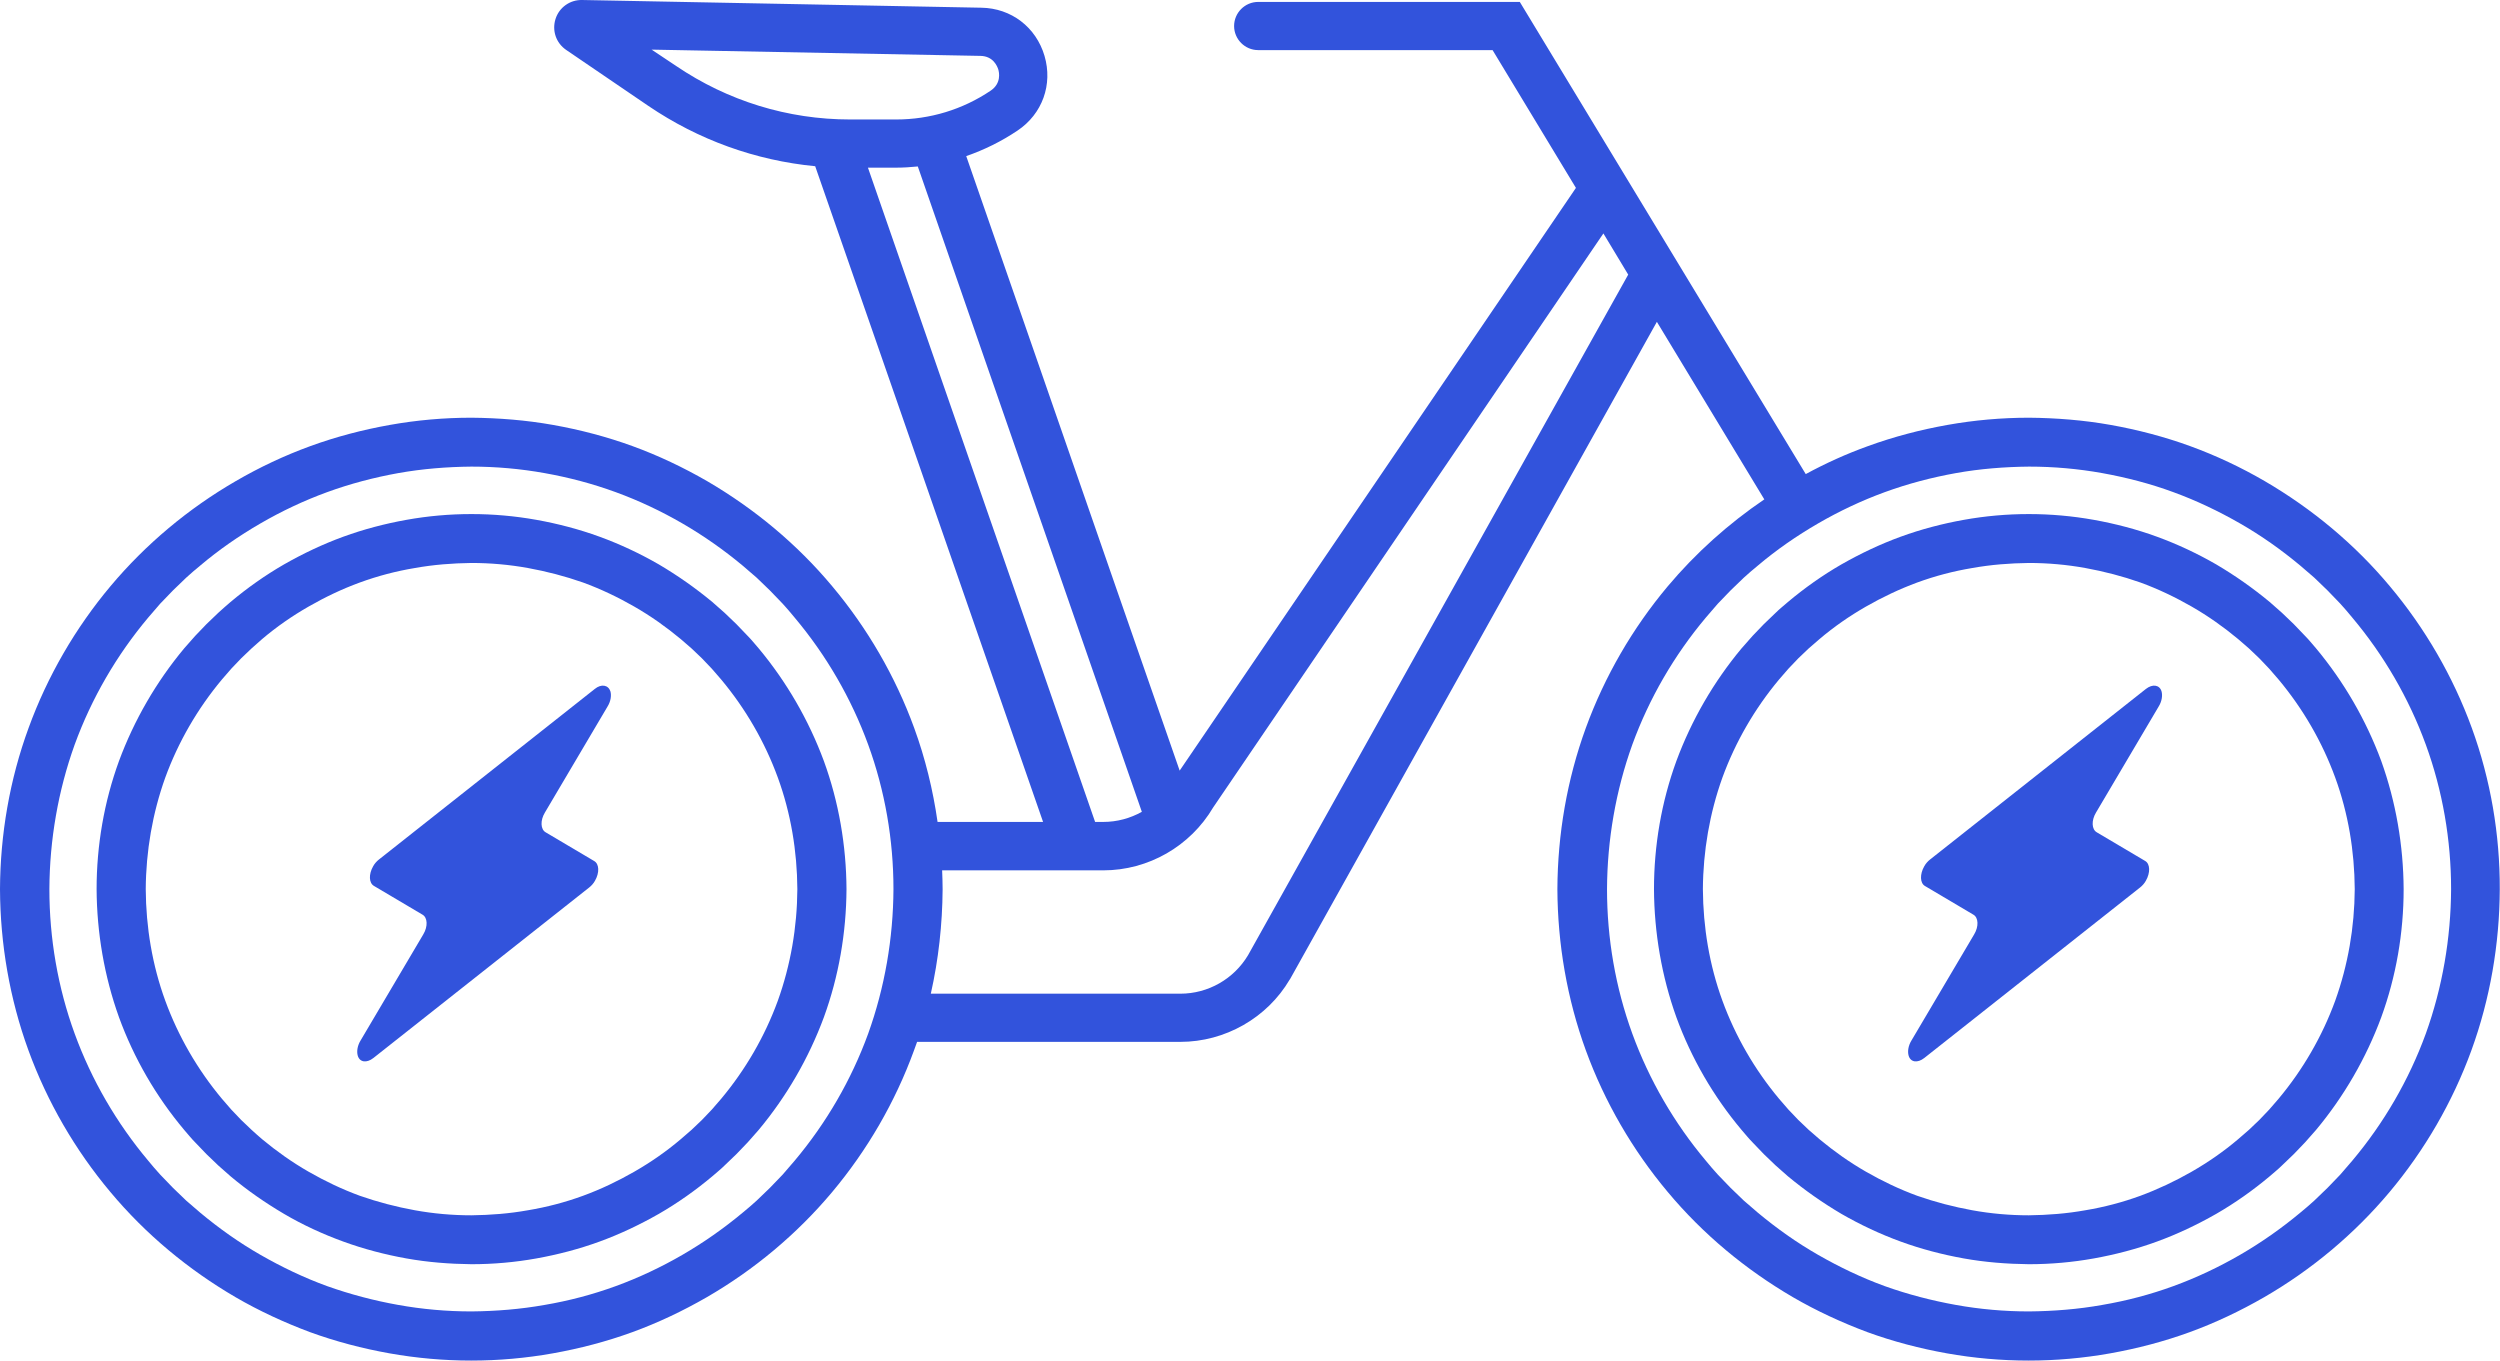 <?xml version="1.0" encoding="utf-8"?>
<!-- Generator: Adobe Illustrator 28.3.0, SVG Export Plug-In . SVG Version: 6.00 Build 0)  -->
<svg version="1.1" id="Layer_1" xmlns="http://www.w3.org/2000/svg" xmlns:xlink="http://www.w3.org/1999/xlink" x="0px" y="0px"
	 viewBox="0 0 1037.8 564.8" style="enable-background:new 0 0 1037.8 564.8;" xml:space="preserve">
<style type="text/css">
	.st0{fill:#3253DC;}
</style>
<path class="st0" d="M314.9,269.1c-1.5-1.7-2.9-3.5-4.5-5.1l-4.7-4.9l-4.9-4.7c-1.7-1.5-3.4-3-5.1-4.5c-7-5.8-14.4-11-22.2-15.6
	c-7.8-4.5-16.1-8.4-24.6-11.5s-17.3-5.4-26.2-7s-18-2.4-27-2.4c-9.1,0-18.1,0.8-27,2.4c-8.9,1.6-17.7,3.9-26.2,7s-16.7,7-24.6,11.5
	c-7.8,4.5-15.3,9.8-22.2,15.6c-1.7,1.5-3.4,2.9-5.1,4.5l-4.9,4.7L81,264c-1.5,1.7-3,3.4-4.5,5.1c-11.6,13.9-20.8,29.8-27.1,46.8
	c-6.2,17-9.3,35.1-9.3,53.2c0.1,18.1,3.2,36.2,9.3,53.2c6.2,17,15.4,32.9,27.1,46.8c1.5,1.7,2.9,3.5,4.5,5.1l4.7,4.9l4.9,4.7
	c1.7,1.5,3.4,3,5.1,4.5c6.9,5.8,14.4,11,22.2,15.6s16.1,8.4,24.6,11.5s17.3,5.4,26.2,7s18,2.3,27,2.4c9.1,0,18.1-0.8,27-2.4
	c8.9-1.6,17.7-3.9,26.2-7s16.7-7,24.6-11.5c7.8-4.5,15.3-9.8,22.2-15.6c1.7-1.5,3.5-2.9,5.1-4.5l4.9-4.7l4.7-4.9
	c1.5-1.7,3-3.4,4.5-5.1c11.6-13.9,20.8-29.8,27.1-46.8c6.2-17,9.3-35.1,9.4-53.2c-0.1-18.1-3.2-36.2-9.4-53.2
	C335.7,298.9,326.5,283,314.9,269.1z M322.9,415.4c-5.4,14.8-13.4,28.6-23.5,40.7c-1.3,1.5-2.6,3-3.9,4.5l-4.1,4.3l-4.3,4.1
	c-1.5,1.3-3,2.6-4.5,3.9c-6,5.1-12.5,9.6-19.3,13.5s-13.9,7.3-21.3,10c-7.4,2.7-15,4.7-22.8,6c-7.8,1.4-15.6,2-23.5,2.1
	c-7.9,0-15.8-0.7-23.5-2.1s-15.4-3.4-22.8-6c-7.4-2.7-14.5-6.1-21.3-10s-13.3-8.5-19.3-13.5c-1.5-1.3-3-2.6-4.4-3.9l-4.3-4.1
	l-4.1-4.3c-1.3-1.5-2.6-3-3.9-4.5C82,444,74,430.2,68.6,415.4c-5.4-14.8-8-30.5-8.1-46.3c0.1-15.8,2.8-31.5,8.1-46.3
	C74,308,82,294.2,92.1,282.1c1.3-1.5,2.6-3,3.9-4.5l4.1-4.3l4.3-4.1c1.4-1.3,3-2.6,4.4-3.9c6-5.1,12.5-9.6,19.3-13.5
	s13.9-7.3,21.3-10c7.4-2.7,15-4.7,22.8-6c7.8-1.4,15.6-2,23.5-2.1c7.9,0,15.8,0.7,23.5,2.1s15.4,3.4,22.8,6
	c7.4,2.7,14.5,6.1,21.3,10c6.8,3.9,13.3,8.5,19.3,13.5c1.5,1.3,3,2.6,4.5,3.9l4.3,4.1l4.1,4.3c1.3,1.5,2.6,3,3.9,4.5
	c10.1,12.1,18.1,25.9,23.5,40.7c5.4,14.8,8,30.5,8.1,46.3C330.9,385,328.2,400.6,322.9,415.4z"/>
<path class="st0" d="M1026.1,302.2c-7.8-21.4-19.4-41.4-34-58.8c-14.6-17.5-32.3-32.2-52-43.7c-9.8-5.7-20.2-10.6-30.9-14.5
	s-21.8-6.8-33-8.8s-22.6-2.9-33.9-3c-11.3,0-22.7,1-33.9,3s-22.3,4.9-33,8.8c-8.9,3.2-17.5,7.1-25.8,11.6L630.9,0.8H522.3
	c-5.5,0-10,4.5-10,10s4.5,10,10,10h97.3L654.2,78L489.7,319.9l-26.5-76.2L429.3,146l-28.2-81.2c7.5-2.6,14.6-6.1,21.3-10.6
	c10.3-6.9,14.7-19.1,11.2-31s-13.8-19.8-26.2-20L241.6,0c-5-0.1-9.5,3.1-11,7.9s0.2,9.9,4.4,12.8L269.2,44
	c20.8,14.1,44.4,22.6,69.2,25l33.7,96.9l33.9,97.6l27,77.7h-43.8c-1.9-13.3-5.1-26.4-9.7-39c-7.8-21.4-19.4-41.4-34-58.8
	c-14.6-17.5-32.3-32.2-52-43.7c-9.9-5.7-20.2-10.6-30.9-14.5c-10.7-3.9-21.8-6.8-33-8.8s-22.6-2.9-33.9-3c-11.4,0-22.7,1-33.9,3
	s-22.3,4.9-33,8.8c-10.7,3.9-21.1,8.8-30.9,14.5c-19.7,11.4-37.4,26.2-52,43.6s-26.2,37.4-34,58.8C4,323.6,0.1,346.5,0,369.1
	c0.1,22.7,4,45.5,11.8,66.9s19.4,41.4,34,58.8c14.6,17.5,32.3,32.2,52,43.7c9.8,5.7,20.2,10.5,30.9,14.5c10.7,3.9,21.8,6.8,33,8.8
	s22.6,3,33.9,3c11.4,0,22.7-1,33.9-3s22.3-4.9,33-8.8c10.7-3.9,21-8.8,30.9-14.5c19.7-11.4,37.4-26.2,52-43.6s26.2-37.4,34-58.8
	c0.4-1.2,0.9-2.4,1.3-3.6H490c18.5,0,36-9.9,45.4-25.9l0.1-0.1l152.3-272.9l44.6,73.7c-14.9,10.1-28.5,22.3-40.1,36.1
	c-14.6,17.4-26.2,37.4-34,58.8s-11.7,44.2-11.8,66.9c0.1,22.7,4,45.5,11.8,66.9s19.4,41.4,34,58.8c14.6,17.5,32.3,32.2,52,43.7
	c9.8,5.7,20.2,10.5,30.9,14.5c10.7,3.9,21.8,6.8,33,8.8s22.6,3,33.9,3c11.3,0,22.7-1,33.9-3s22.3-4.9,33-8.8
	c10.7-3.9,21-8.8,30.9-14.5c19.7-11.4,37.4-26.2,52-43.6s26.2-37.4,34-58.8s11.7-44.2,11.8-66.9
	C1037.8,346.5,1033.9,323.6,1026.1,302.2L1026.1,302.2z M270.5,20.6L407,23.2c5.4,0.1,7,4.4,7.4,5.6c0.4,1.3,1.3,5.8-3.1,8.8
	c-11.7,7.9-25.3,12-39.3,12h-19.1c-25.9,0-50.8-7.7-72.2-22.2L270.5,20.6L270.5,20.6z M425.3,256.8l-33.9-97.6l-31.1-89.6h11.6
	c3.1,0,6.1-0.2,9.1-0.5l29,83.6l33.9,97.6L474,337c-4.8,2.7-10.3,4.2-16,4.2h-3.4L425.3,256.8z M329.9,481.8c-1.7,1.9-3.3,3.9-5,5.8
	l-5.3,5.5l-5.5,5.3c-1.9,1.7-3.8,3.4-5.8,5c-7.8,6.5-16.2,12.4-25,17.5s-18.1,9.5-27.7,13c-9.6,3.5-19.5,6.1-29.5,7.8
	c-10.1,1.8-20.2,2.6-30.4,2.7c-10.2,0-20.4-0.9-30.4-2.7c-10.1-1.8-19.9-4.4-29.5-7.8c-9.6-3.5-18.8-7.9-27.7-13s-17.2-11-25-17.5
	c-1.9-1.7-3.9-3.3-5.8-5l-5.5-5.3l-5.3-5.5c-1.7-1.9-3.4-3.8-5-5.8C48.4,466.2,38,448.3,31,429.1s-10.5-39.6-10.5-60
	c0.1-20.4,3.6-40.8,10.5-60c7-19.2,17.4-37.1,30.5-52.7c1.7-1.9,3.3-3.9,5-5.8l5.3-5.5l5.5-5.3c1.9-1.7,3.8-3.4,5.8-5
	c7.8-6.6,16.2-12.4,25-17.5s18.1-9.5,27.7-13s19.5-6.1,29.5-7.9c10.1-1.8,20.2-2.6,30.4-2.7c10.2,0,20.4,0.9,30.4,2.7
	c10.1,1.8,19.9,4.4,29.5,7.9c9.6,3.5,18.9,7.9,27.7,13s17.2,11,25,17.5c1.9,1.7,3.9,3.3,5.8,5l5.5,5.3l5.3,5.5
	c1.7,1.9,3.4,3.8,5,5.8c13.1,15.6,23.5,33.5,30.5,52.7s10.5,39.6,10.5,60c-0.1,20.4-3.6,40.8-10.5,60
	C353.4,448.3,343,466.2,329.9,481.8z M518.1,396.5c-5.9,9.9-16.6,16-28.1,16H386.4c3.2-14.2,4.8-28.8,4.9-43.3
	c0-2.6-0.1-5.3-0.2-7.9H458c18.7,0,36.1-10,45.6-26.1l162-238.3l10.3,17.1L518.1,396.5L518.1,396.5z M1007,429.1
	c-7,19.2-17.4,37.1-30.5,52.7c-1.7,1.9-3.3,3.9-5,5.8l-5.3,5.5l-5.5,5.3c-1.9,1.7-3.8,3.4-5.8,5c-7.8,6.5-16.2,12.4-25,17.5
	c-8.8,5.1-18.1,9.5-27.7,13c-9.6,3.5-19.5,6.1-29.5,7.8c-10,1.8-20.2,2.6-30.4,2.7c-10.2,0-20.4-0.9-30.4-2.7s-20-4.4-29.5-7.8
	c-9.6-3.5-18.8-7.9-27.7-13s-17.2-11-25-17.5c-1.9-1.7-3.9-3.3-5.8-5l-5.5-5.3l-5.3-5.5c-1.7-1.9-3.4-3.8-5-5.8
	c-13.1-15.6-23.5-33.5-30.5-52.7s-10.5-39.6-10.5-60c0.1-20.4,3.6-40.8,10.5-60c7-19.2,17.4-37.1,30.5-52.7c1.7-1.9,3.3-3.9,5-5.8
	l5.3-5.5l5.5-5.3c1.9-1.7,3.8-3.4,5.8-5c7.8-6.6,16.2-12.4,25-17.5s18.1-9.5,27.7-13c9.6-3.5,19.5-6.1,29.5-7.9
	c10-1.8,20.2-2.6,30.4-2.7c10.2,0,20.4,0.9,30.4,2.7s20,4.4,29.5,7.9c9.6,3.5,18.8,7.9,27.7,13s17.2,11,25,17.5
	c1.9,1.7,3.9,3.3,5.8,5l5.5,5.3l5.3,5.5c1.7,1.9,3.4,3.8,5,5.8c13.1,15.6,23.5,33.5,30.5,52.7s10.5,39.6,10.5,60
	C1017.4,389.5,1013.9,409.9,1007,429.1z"/>
<path class="st0" d="M961.4,269.1c-1.5-1.7-2.9-3.5-4.5-5.1l-4.7-4.9l-4.9-4.7c-1.7-1.5-3.4-3-5.1-4.5c-7-5.8-14.4-11-22.2-15.6
	c-7.8-4.5-16.1-8.4-24.6-11.5s-17.3-5.4-26.2-7s-18-2.4-27-2.4c-9.1,0-18.1,0.8-27,2.4c-8.9,1.6-17.7,3.9-26.2,7s-16.7,7-24.6,11.5
	c-7.8,4.5-15.3,9.8-22.2,15.6c-1.7,1.5-3.5,2.9-5.1,4.5l-4.9,4.7l-4.7,4.9c-1.5,1.7-3,3.4-4.5,5.1c-11.6,13.9-20.8,29.8-27.1,46.8
	c-6.2,17-9.3,35.1-9.3,53.2c0.1,18.1,3.2,36.2,9.3,53.2c6.2,17,15.4,32.9,27.1,46.8c1.5,1.7,2.9,3.5,4.5,5.1l4.7,4.9l4.9,4.7
	c1.7,1.5,3.4,3,5.1,4.5c7,5.8,14.4,11,22.2,15.6c7.8,4.5,16.1,8.4,24.6,11.5s17.3,5.4,26.2,7s18,2.3,27,2.4c9.1,0,18.1-0.8,27-2.4
	c8.9-1.6,17.7-3.9,26.2-7s16.7-7,24.6-11.5c7.8-4.5,15.3-9.8,22.2-15.6c1.7-1.5,3.5-2.9,5.1-4.5l4.9-4.7l4.7-4.9
	c1.5-1.7,3-3.4,4.5-5.1c11.6-13.9,20.8-29.8,27.1-46.8c6.2-17,9.3-35.1,9.3-53.2c-0.1-18.1-3.2-36.2-9.3-53.2
	C982.2,298.9,973,283,961.4,269.1z M969.4,415.4c-5.4,14.8-13.4,28.6-23.5,40.7c-1.3,1.5-2.6,3-3.9,4.5l-4.1,4.3l-4.3,4.1
	c-1.5,1.3-3,2.6-4.5,3.9c-6,5.1-12.5,9.6-19.3,13.5s-14,7.3-21.3,10c-7.4,2.7-15,4.7-22.8,6c-7.8,1.4-15.6,2-23.5,2.1
	c-7.9,0-15.8-0.7-23.5-2.1s-15.4-3.4-22.8-6c-7.4-2.7-14.5-6.1-21.3-10s-13.3-8.5-19.3-13.5c-1.5-1.3-3-2.6-4.5-3.9l-4.3-4.1
	l-4.1-4.3c-1.3-1.5-2.6-3-3.9-4.5c-10.1-12.1-18.1-25.9-23.5-40.7c-5.4-14.8-8-30.5-8.1-46.3c0.1-15.8,2.8-31.5,8.1-46.3
	c5.4-14.8,13.4-28.6,23.5-40.7c1.3-1.5,2.6-3,3.9-4.5l4.1-4.3l4.3-4.1c1.5-1.3,3-2.6,4.5-3.9c6-5.1,12.5-9.6,19.3-13.5
	s14-7.3,21.3-10c7.4-2.7,15-4.7,22.8-6c7.8-1.4,15.6-2,23.5-2.1c7.9,0,15.8,0.7,23.5,2.1s15.4,3.4,22.8,6c7.4,2.7,14.5,6.1,21.3,10
	s13.3,8.5,19.3,13.5c1.5,1.3,3,2.6,4.5,3.9l4.3,4.1l4.1,4.3c1.3,1.5,2.6,3,3.9,4.5c10.1,12.1,18.1,25.9,23.5,40.7
	c5.4,14.8,8,30.5,8.1,46.3C977.4,385,974.7,400.6,969.4,415.4z"/>
<path class="st0" d="M246.9,286l-89.6,70.8c-0.9,0.7-1.8,1.7-2.4,2.8c-1.9,3.3-1.8,7,0.4,8.2l20.1,11.9c2.1,1.2,2.3,4.9,0.3,8.2
	l-26,44c-1.3,2.1-1.7,4.5-1.2,6.3c0.8,2.8,3.7,3.2,6.5,1l89.6-70.8c0.9-0.7,1.8-1.7,2.4-2.8c1.9-3.3,1.8-7-0.4-8.2l-20.1-11.9
	c-2.1-1.2-2.3-4.9-0.3-8.2l26-44c1.3-2.1,1.7-4.5,1.2-6.3C252.5,284.3,249.6,283.8,246.9,286z"/>
<path class="st0" d="M890.8,286l-89.6,70.8c-0.9,0.7-1.8,1.7-2.4,2.8c-1.9,3.3-1.8,7,0.3,8.2l20.1,11.9c2.1,1.2,2.3,4.9,0.3,8.2
	l-26,44c-1.3,2.1-1.7,4.5-1.2,6.3c0.8,2.8,3.7,3.2,6.5,1l89.6-70.8c0.9-0.7,1.8-1.7,2.4-2.8c1.9-3.3,1.8-7-0.3-8.2l-20.1-11.9
	c-2.1-1.2-2.3-4.9-0.3-8.2l26-44c1.3-2.1,1.7-4.5,1.2-6.3C896.5,284.3,893.6,283.8,890.8,286z"/>
</svg>
